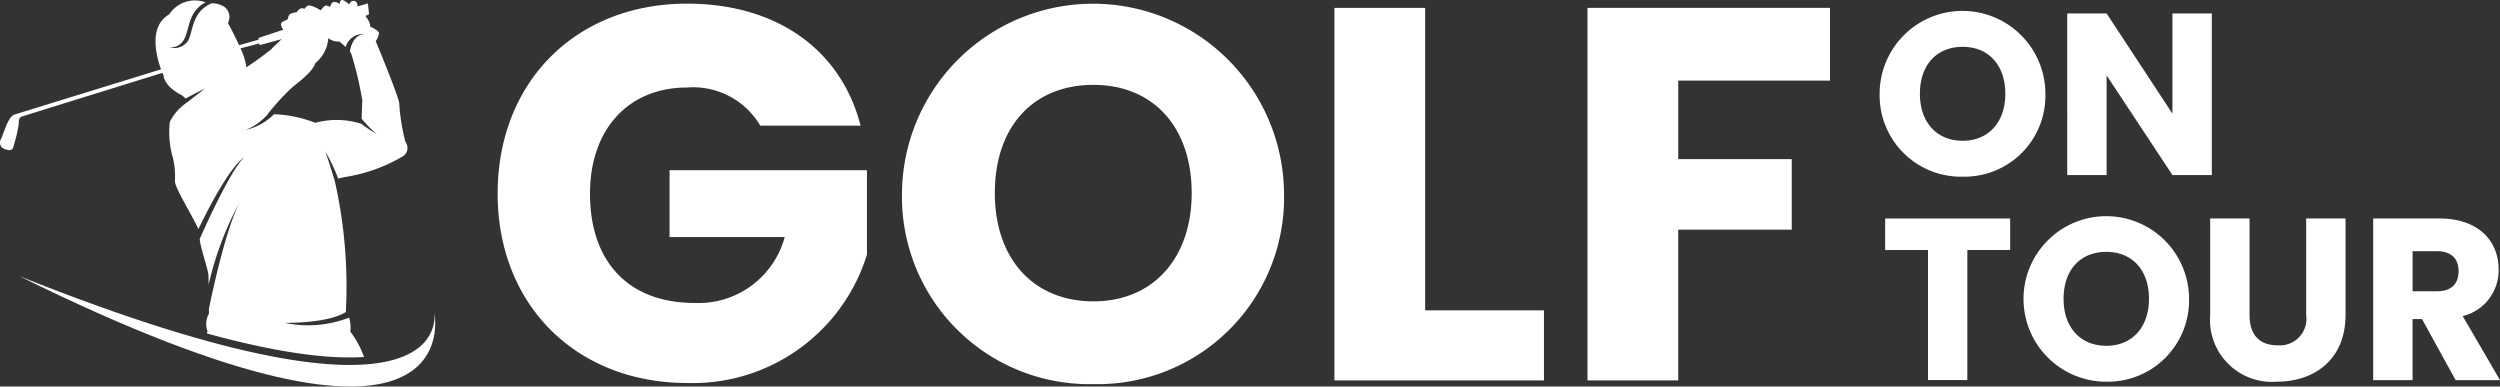 <svg xmlns="http://www.w3.org/2000/svg" xmlns:xlink="http://www.w3.org/1999/xlink" width="174.631" height="27" viewBox="0 0 174.631 27"><rect x="0" y="0" width="174.631" height="27" fill="#333333" stroke="none"/><defs><clipPath id="a"><rect width="174.631" height="27" fill="#fff"></rect></clipPath></defs><g transform="translate(0 0)"><g transform="translate(0 0)" clip-path="url(#a)"><path d="M25.428,24.936a6.564,6.564,0,0,0-.957-1.77,2.412,2.412,0,0,0-.085-.98,7.888,7.888,0,0,1-4.482.37c2.68-.019,3.818-.473,4.283-.779-.017-.023-.028-.035-.028-.035a33.405,33.405,0,0,0-.779-9.122c-.383-1.236-.628-1.991-.651-2.037a13.068,13.068,0,0,1,.894,1.888l.438-.1a11.344,11.344,0,0,0,4.1-1.464A.7.7,0,0,0,28.315,9.9a14.122,14.122,0,0,1-.43-2.713c-.117-.644-1.639-4.313-1.639-4.313a1.471,1.471,0,0,0,.234-.547c0-.2-.624-.468-.624-.468.039-.293-.332-.741-.332-.741L25.778,1,25.7.235,24.978.45s0-.371-.253-.39a.342.342,0,0,0-.332.253S24.042-.019,23.885,0s-.156.273-.156.273-.313-.2-.468-.117-.2.332-.2.332-.254-.156-.371-.078A1.8,1.8,0,0,0,22.4.723a2.4,2.4,0,0,0-.8-.351.478.478,0,0,0-.332.254.3.3,0,0,0-.293-.019.7.7,0,0,0-.254.253,1.032,1.032,0,0,0-.41.1c-.2.1-.156.254-.215.371s-.429.117-.468.351a.648.648,0,0,0,.166.393l-1.727.572-.01.127L16.7,3.158c-.361-.8-.781-1.557-.781-1.557A.876.876,0,0,0,15.708.508a1.575,1.575,0,0,0-.924-.277c-1.395.6-1.28,1.925-1.642,2.609a1.151,1.151,0,0,1-1.288.468,1.039,1.039,0,0,0,1.032-.615c.347-.655.256-1.9,1.475-2.529A2.139,2.139,0,0,0,11.825,1c-1.472.85-.9,2.951-.576,3.843L1.042,7.992c-.225.068-.351.264-.507.566S.125,9.642.047,9.749a.5.5,0,0,0,.1.566c.166.107.635.313.761.02a10.867,10.867,0,0,0,.4-1.659c0-.146-.019-.449.2-.527s8.969-2.79,9.843-3.062c.043.1.071.164.071.164.078.859,1.288,1.405,1.288,1.405l.257.225c.694-.383,1.367-.7,1.367-.7s-.557.417-1.158.886l0,0-.1.075-.1.078A3.5,3.5,0,0,0,11.864,8.51a6.343,6.343,0,0,0,.215,2.518,5.455,5.455,0,0,1,.137,1.62c0,.5,1.264,2.469,1.64,3.363.566-1.18,2.128-4.291,3.225-5.046-.9.8-2.636,4.614-3.134,5.734.08.683.6,2.177.612,2.506.005.107.011.363.016.676a22.382,22.382,0,0,1,2.209-5.829c-.993,1.85-1.945,6.316-2.189,7.515,0,.213,0,.35,0,.35a1.418,1.418,0,0,0-.1,1.21c-.01.052-.024.107-.041.165,5.13,1.411,8.611,1.8,10.971,1.644M16.8,3.378l1.308-.343.039.117,1.531-.419c-.27.25-.608.569-.75.722A20.626,20.626,0,0,1,17.211,4.7,4.589,4.589,0,0,0,16.8,3.378m.367,5.7a4.111,4.111,0,0,0,1.541-1.1h-.019a17.717,17.717,0,0,1,1.668-1.83c.615-.512,1.435-1.083,1.684-1.756a2.436,2.436,0,0,0,.893-1.727A1.14,1.14,0,0,0,23.7,2.9s.224.17.444.38a1.265,1.265,0,0,1,1.371-.892s-.854-.108-1.075,1.216a.667.667,0,0,1,.123.233,24.766,24.766,0,0,1,.746,3.176c-.019.337-.037.913-.048,1.284A9.777,9.777,0,0,0,26.3,9.354a9.966,9.966,0,0,1-1.065-.707,5.676,5.676,0,0,0-3.209-.069,8.827,8.827,0,0,0-2.885-.6,4.115,4.115,0,0,1-1.974,1.1" transform="translate(0 0)" fill="#fff"></path><path d="M3.555,50.612C35.4,66.342,32.536,53.13,32.536,53.13s1.815,9.777-28.981-2.518" transform="translate(-2.2 -31.321)" fill="#fff"></path><path d="M116.557,9.195h-7.005a5.45,5.45,0,0,0-5.115-2.668c-4.077,0-6.783,2.891-6.783,7.413,0,4.819,2.743,7.636,7.3,7.636a6.233,6.233,0,0,0,6.3-4.6h-8.043v-4.67H117V18.2a12.743,12.743,0,0,1-12.528,8.97c-7.784,0-13.269-5.449-13.269-13.233S96.653.67,104.436.67c6.227,0,10.749,3.187,12.12,8.525" transform="translate(-56.441 -0.415)" fill="#fff"></path><path d="M178.681,27.125A13.09,13.09,0,0,1,165.3,13.782a13.344,13.344,0,0,1,26.687,0,13.029,13.029,0,0,1-13.307,13.344m0-5.782c4.151,0,6.857-3,6.857-7.561,0-4.633-2.706-7.561-6.857-7.561-4.225,0-6.894,2.928-6.894,7.561,0,4.559,2.669,7.561,6.894,7.561" transform="translate(-102.295 -0.294)" fill="#fff"></path><path d="M250.888,1.447V22.575h8.3v4.893H244.55V1.447Z" transform="translate(-151.338 -0.896)" fill="#fff"></path><path d="M290.932,1.447h16.939V6.525h-10.6v5.486H305.2V16.94H297.27V27.467h-6.338Z" transform="translate(-180.042 -0.896)" fill="#fff"></path><path d="M350.275,13.606a5.679,5.679,0,0,1-5.805-5.789,5.789,5.789,0,0,1,11.578,0,5.653,5.653,0,0,1-5.773,5.789m0-2.508c1.8,0,2.975-1.3,2.975-3.281,0-2.01-1.174-3.281-2.975-3.281-1.833,0-2.991,1.27-2.991,3.281,0,1.978,1.158,3.281,2.991,3.281" transform="translate(-213.173 -1.265)" fill="#fff"></path><path d="M388.95,2.466V13.755H386.2l-4.6-6.963v6.963h-2.75V2.466h2.75l4.6,7v-7Z" transform="translate(-234.449 -1.526)" fill="#fff"></path><path d="M345.483,40.04h8.732v2.2h-2.991v9.086h-2.75V42.243h-2.991Z" transform="translate(-213.8 -24.778)" fill="#fff"></path><path d="M376.6,51.18a5.781,5.781,0,1,1,5.773-5.789A5.679,5.679,0,0,1,376.6,51.18m0-2.508c1.8,0,2.975-1.3,2.975-3.281,0-2.01-1.174-3.281-2.975-3.281-1.833,0-2.991,1.27-2.991,3.281,0,1.978,1.158,3.281,2.991,3.281" transform="translate(-229.463 -24.517)" fill="#fff"></path><path d="M405.046,40.04h2.75v6.754c0,1.335.659,2.106,1.961,2.106a1.854,1.854,0,0,0,1.995-2.106V40.04h2.75v6.738c0,3.119-2.187,4.663-4.792,4.663a4.329,4.329,0,0,1-4.663-4.663Z" transform="translate(-250.66 -24.779)" fill="#fff"></path><path d="M439.528,40.04c2.766,0,4.149,1.592,4.149,3.554a3.286,3.286,0,0,1-2.508,3.265l2.605,4.471h-3.1l-2.348-4.262h-.66v4.262h-2.75V40.04Zm-.161,2.284h-1.7v2.8h1.7c1.029,0,1.512-.531,1.512-1.415,0-.836-.483-1.383-1.512-1.383" transform="translate(-269.143 -24.779)" fill="#fff"></path></g></g></svg>